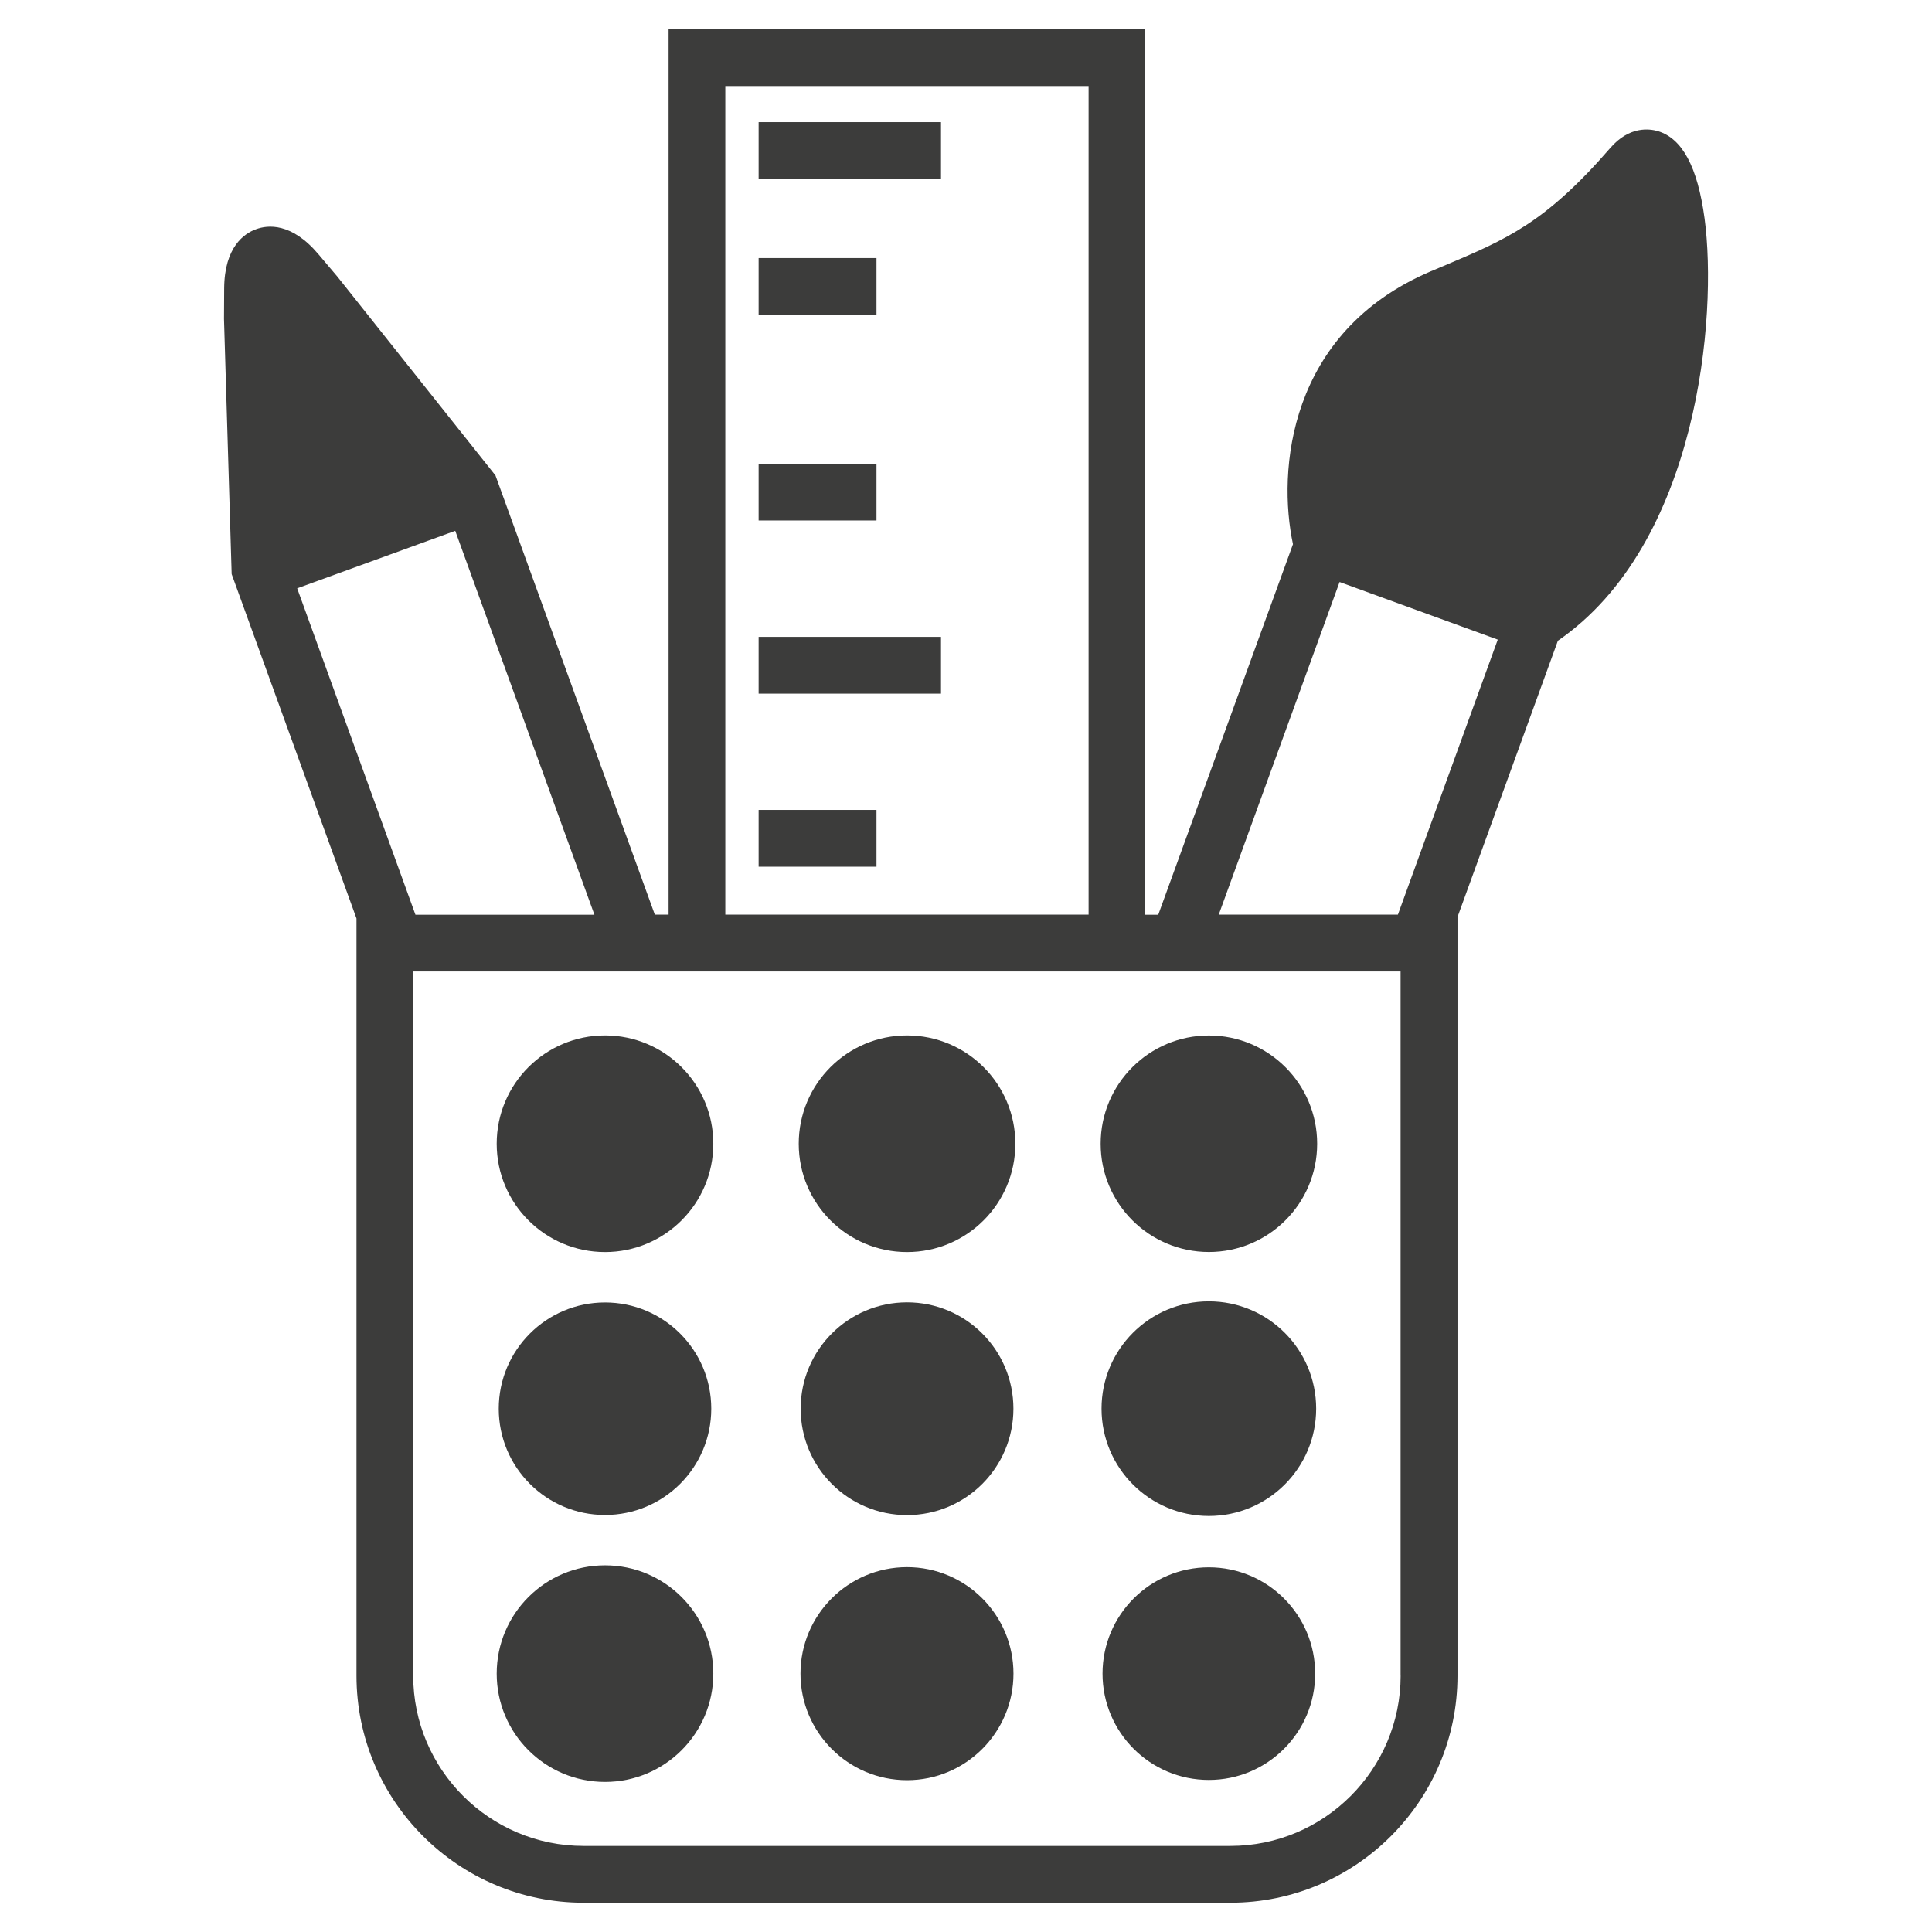 <?xml version="1.0" ?><!DOCTYPE svg  PUBLIC '-//W3C//DTD SVG 1.1//EN'  'http://www.w3.org/Graphics/SVG/1.1/DTD/svg11.dtd'><svg enable-background="new 0 0 33 33" height="33px" id="Layer_1" version="1.1" viewBox="0 0 33 33" width="33px" xml:space="preserve" xmlns="http://www.w3.org/2000/svg" xmlns:xlink="http://www.w3.org/1999/xlink"><g><circle cx="10.334" cy="28.587" fill="#3C3C3B" r="1.85"/><circle cx="10.334" cy="24.062" fill="#3C3C3B" r="1.815"/><circle cx="10.334" cy="19.536" fill="#3C3C3B" r="1.85"/><path d="M15.493,26.768c-1.004,0-1.82,0.815-1.82,1.819s0.816,1.82,1.82,1.82c1.002,0,1.818-0.816,1.818-1.82   S16.495,26.768,15.493,26.768z" fill="#3C3C3B"/><circle cx="15.493" cy="24.062" fill="#3C3C3B" r="1.817"/><circle cx="15.493" cy="19.536" fill="#3C3C3B" r="1.85"/><circle cx="20.648" cy="28.587" fill="#3C3C3B" r="1.816"/><circle cx="20.648" cy="24.061" fill="#3C3C3B" r="1.833"/><circle cx="20.649" cy="19.536" fill="#3C3C3B" r="1.849"/><path d="M29.115,3.729c-0.119-0.878-0.38-1.365-0.799-1.49c-0.137-0.039-0.48-0.092-0.809,0.286   c-1.113,1.283-1.766,1.559-2.848,2.017l-0.219,0.092c-2.445,1.04-2.621,3.417-2.355,4.661l-2.301,6.329h-0.222V0.5H11.42v15.123   h-0.235L8.463,8.121L5.762,4.724L5.437,4.34C4.979,3.799,4.574,3.841,4.374,3.915c-0.201,0.072-0.54,0.302-0.545,1.009L3.826,5.448   l0.131,4.358l2.132,5.882v12.933c0,2.14,1.74,3.879,3.879,3.879h11.048c2.139,0,3.879-1.739,3.879-3.879V15.664l1.715-4.72   C29.008,9.294,29.34,5.397,29.115,3.729z M12.389,1.47h6.205v14.153h-6.205V1.47z M5.076,10.049l2.7-0.982l2.377,6.557H7.096   L5.076,10.049z M23.924,28.621c0,1.604-1.305,2.909-2.908,2.909H9.967c-1.604,0-2.909-1.305-2.909-2.909V16.593h4.362h0.117h7.895   h0.131h4.36V28.621z M23.877,15.623h-3.06l2.064-5.682l2.702,0.984L23.877,15.623z" fill="#3C3C3B"/><rect fill="#3C3C3B" height="0.97" width="3.115" x="12.958" y="2.086"/><rect fill="#3C3C3B" height="0.97" width="2.013" x="12.958" y="4.408"/><rect fill="#3C3C3B" height="0.97" width="2.013" x="12.958" y="7.92"/><rect fill="#3C3C3B" height="0.97" width="3.115" x="12.958" y="10.878"/><rect fill="#3C3C3B" height="0.97" width="2.013" x="12.958" y="13.834"/></g></svg>